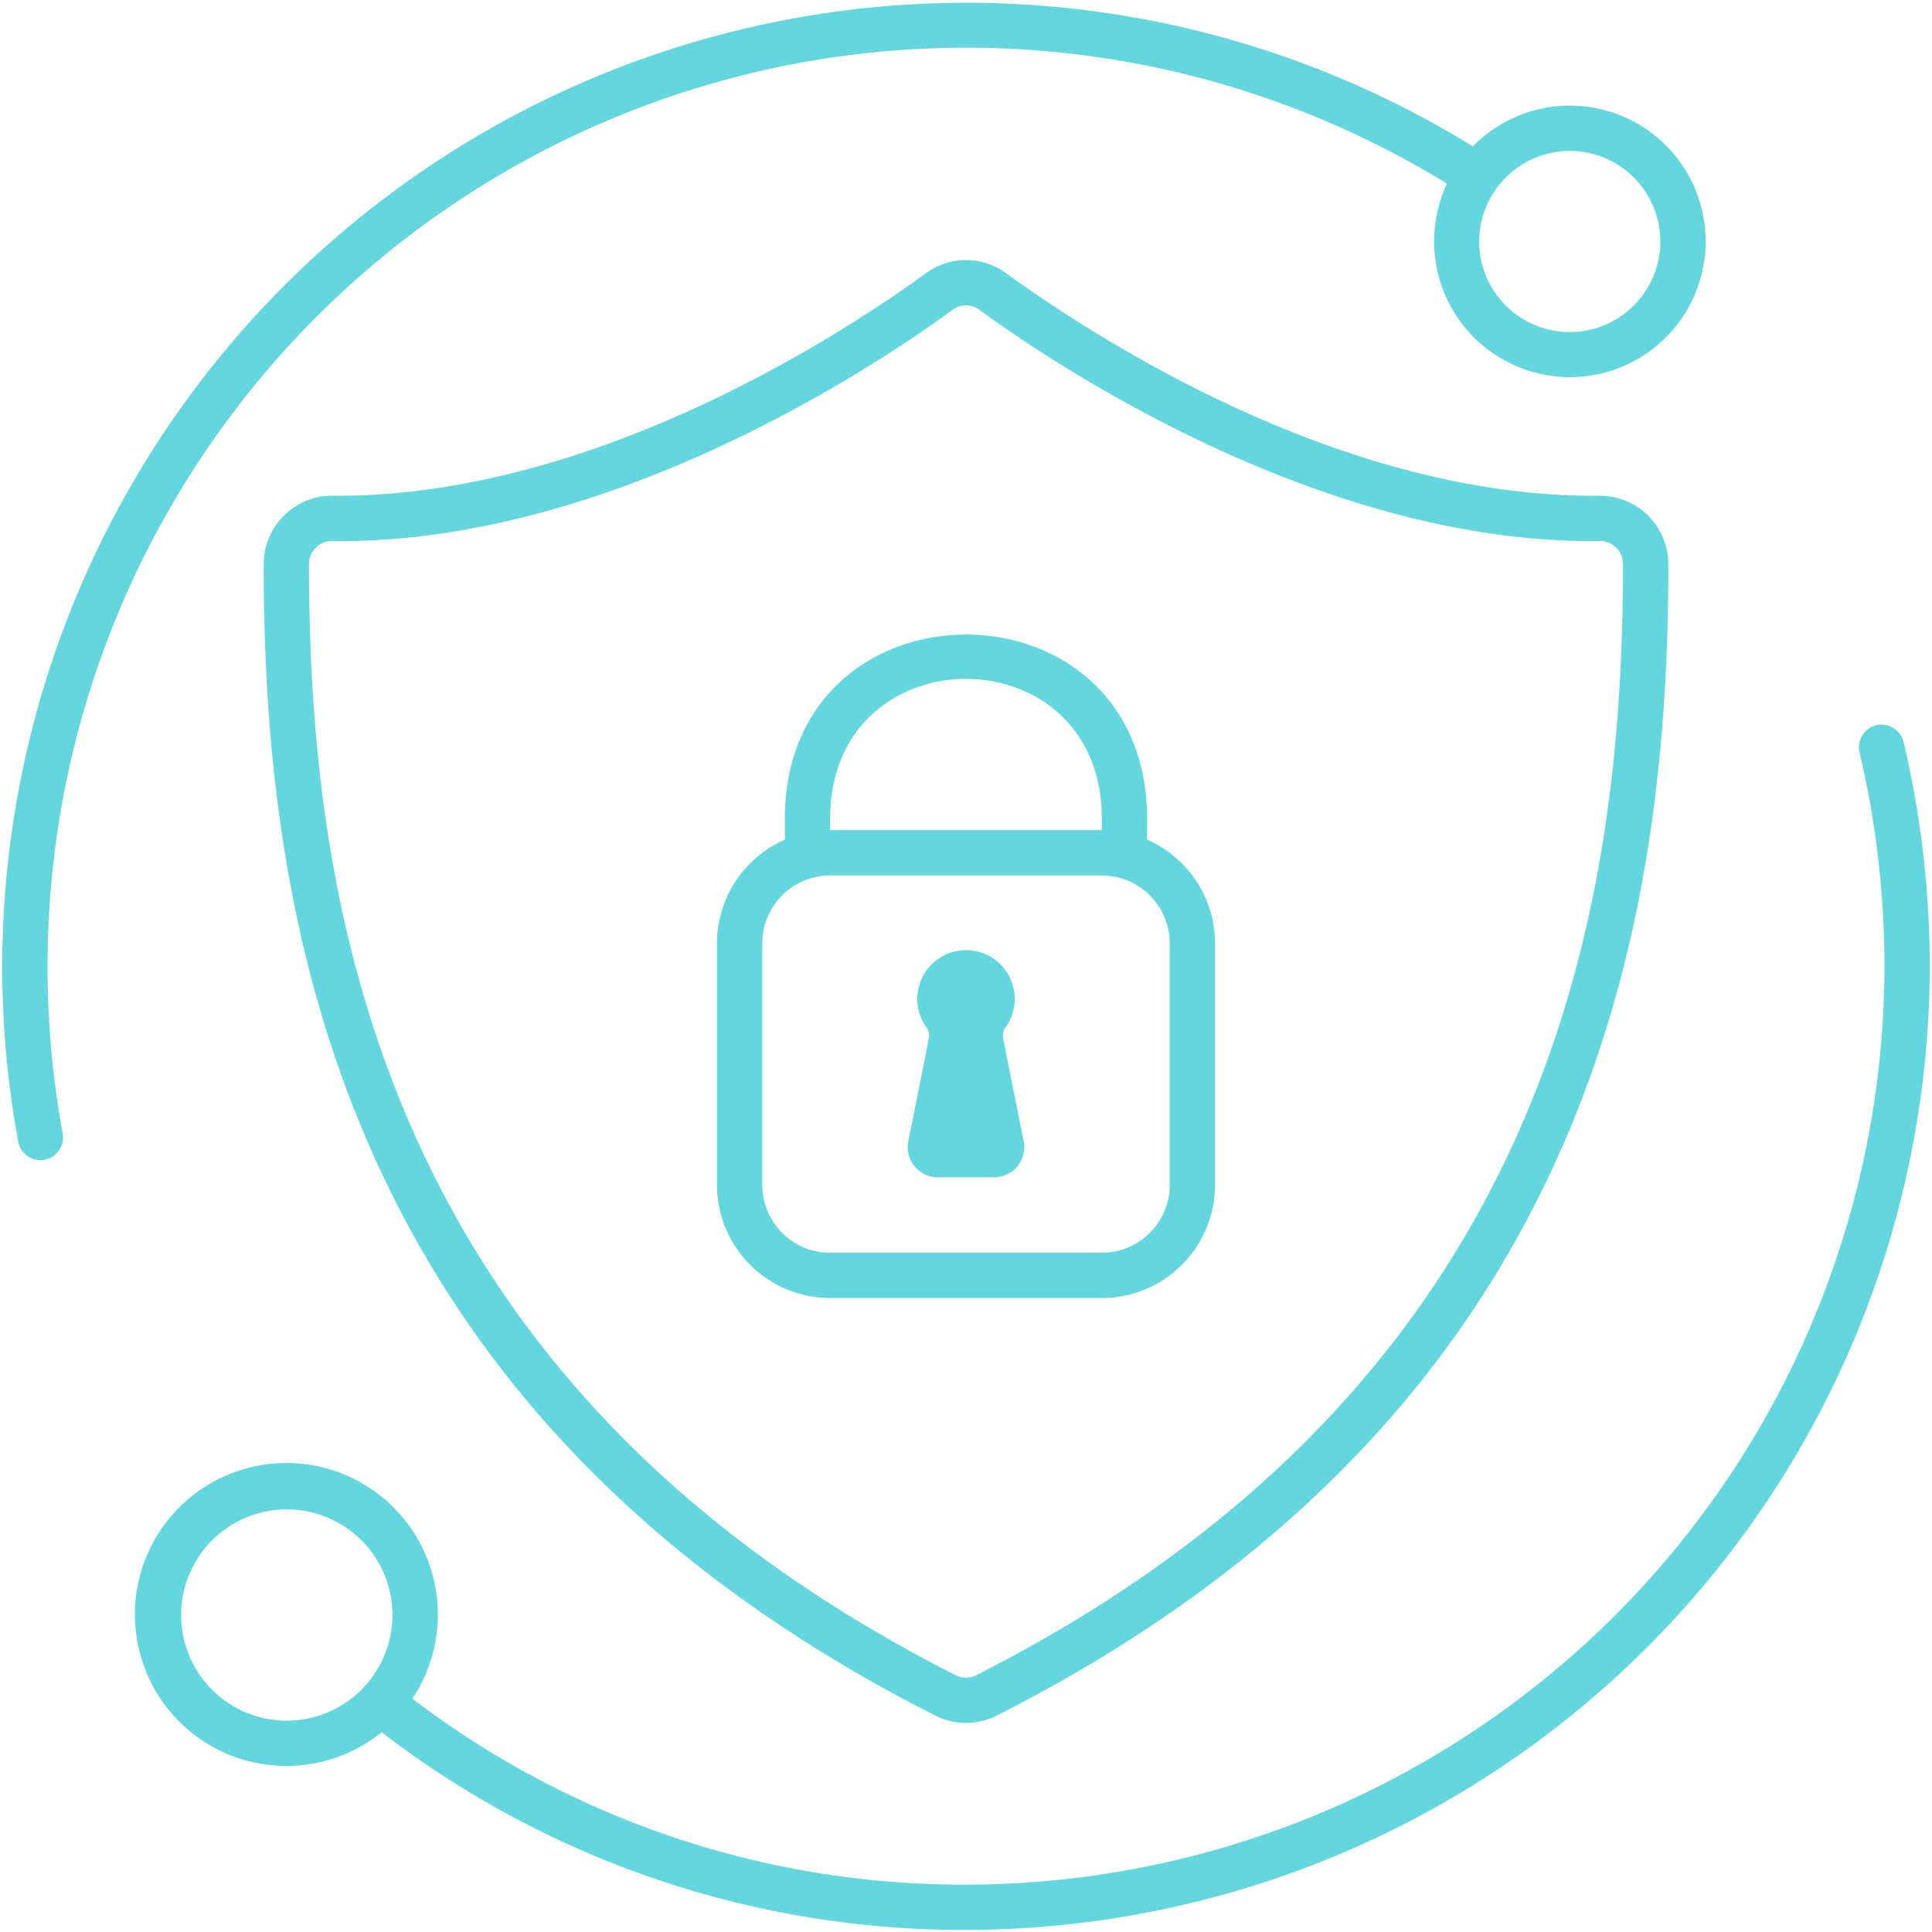 <?xml version="1.0" encoding="UTF-8"?> <svg xmlns="http://www.w3.org/2000/svg" xmlns:xlink="http://www.w3.org/1999/xlink" xmlns:svgjs="http://svgjs.dev/svgjs" height="300" viewBox="0 0 128 128" width="300" version="1.1"><g width="100%" height="100%" transform="matrix(1,0,0,1,0,0)"><g id="Outline"><g id="Outline-2" data-name="Outline"><path d="m105.946 32.844c-16.873.163-33.115-10.269-39.321-14.762a4.465 4.465 0 0 0 -5.249 0c-6.207 4.5-22.489 14.892-39.322 14.762a4.539 4.539 0 0 0 -4.584 4.513c.008 23.088 4.629 56.119 44.5 76.307a4.505 4.505 0 0 0 4.062 0c39.87-20.188 44.491-53.219 44.5-76.307a4.544 4.544 0 0 0 -4.586-4.513zm-41.27 78.144a1.5 1.5 0 0 1 -1.352 0c-38.396-19.443-42.846-51.335-42.854-73.633a1.522 1.522 0 0 1 1.536-1.511c17.544.234 34.744-10.667 41.13-15.332a1.468 1.468 0 0 1 1.728 0c6.385 4.662 23.567 15.559 41.113 15.332a1.527 1.527 0 0 1 1.553 1.511c-.008 22.298-4.458 54.19-42.854 73.633z" fill="#64d6dd" fill-opacity="1" data-original-color="#000000ff" stroke="none" stroke-opacity="1"></path><path d="m124.315 48.05a1.5 1.5 0 0 0 -1.115 1.8 61.587 61.587 0 0 1 1.65 14.156 60.919 60.919 0 0 1 -60.85 60.854 60.144 60.144 0 0 1 -36.681-12.321 10.036 10.036 0 1 0 -2.03 2.225 63.128 63.128 0 0 0 38.711 13.096 63.922 63.922 0 0 0 63.85-63.85 64.6 64.6 0 0 0 -1.73-14.845 1.5 1.5 0 0 0 -1.805-1.115zm-105.315 65.95a7 7 0 1 1 7-7 7.008 7.008 0 0 1 -7 7z" fill="#64d6dd" fill-opacity="1" data-original-color="#000000ff" stroke="none" stroke-opacity="1"></path><path d="m3.15 64.01a60.856 60.856 0 0 1 92.719-51.842 8.994 8.994 0 1 0 1.714-2.468 63.886 63.886 0 0 0 -96.378 65.933 1.5 1.5 0 0 0 1.474 1.227 1.425 1.425 0 0 0 .274-.025 1.5 1.5 0 0 0 1.2-1.747 61.119 61.119 0 0 1 -1.003-11.078zm100.85-54.01a6 6 0 1 1 -6 6 6.006 6.006 0 0 1 6-6z" fill="#64d6dd" fill-opacity="1" data-original-color="#000000ff" stroke="none" stroke-opacity="1"></path><path d="m76 55.631c0-.555 0-1.226 0-1.551-.177-16.05-23.822-16.055-24 0v1.551a7.508 7.508 0 0 0 -4.5 6.869v16a7.508 7.508 0 0 0 7.5 7.5h18a7.508 7.508 0 0 0 7.5-7.5v-16a7.508 7.508 0 0 0 -4.5-6.869zm-21-1.531c.14-12.162 17.86-12.159 18 0v.9h-18c0-.359 0-.7 0-.9zm22.5 24.4a4.505 4.505 0 0 1 -4.5 4.5h-18a4.505 4.505 0 0 1 -4.5-4.5v-16a4.505 4.505 0 0 1 4.5-4.5h18a4.505 4.505 0 0 1 4.5 4.5z" fill="#64d6dd" fill-opacity="1" data-original-color="#000000ff" stroke="none" stroke-opacity="1"></path><path d="m66.456 68.778a.968.968 0 0 1 .2-.764 3.228 3.228 0 1 0 -5.31 0 .958.958 0 0 1 .2.757c-.235 1.171-.9 4.519-1.369 6.843a2 2 0 0 0 1.963 2.386h3.72a2 2 0 0 0 1.962-2.392z" fill="#64d6dd" fill-opacity="1" data-original-color="#000000ff" stroke="none" stroke-opacity="1"></path></g></g></g></svg> 